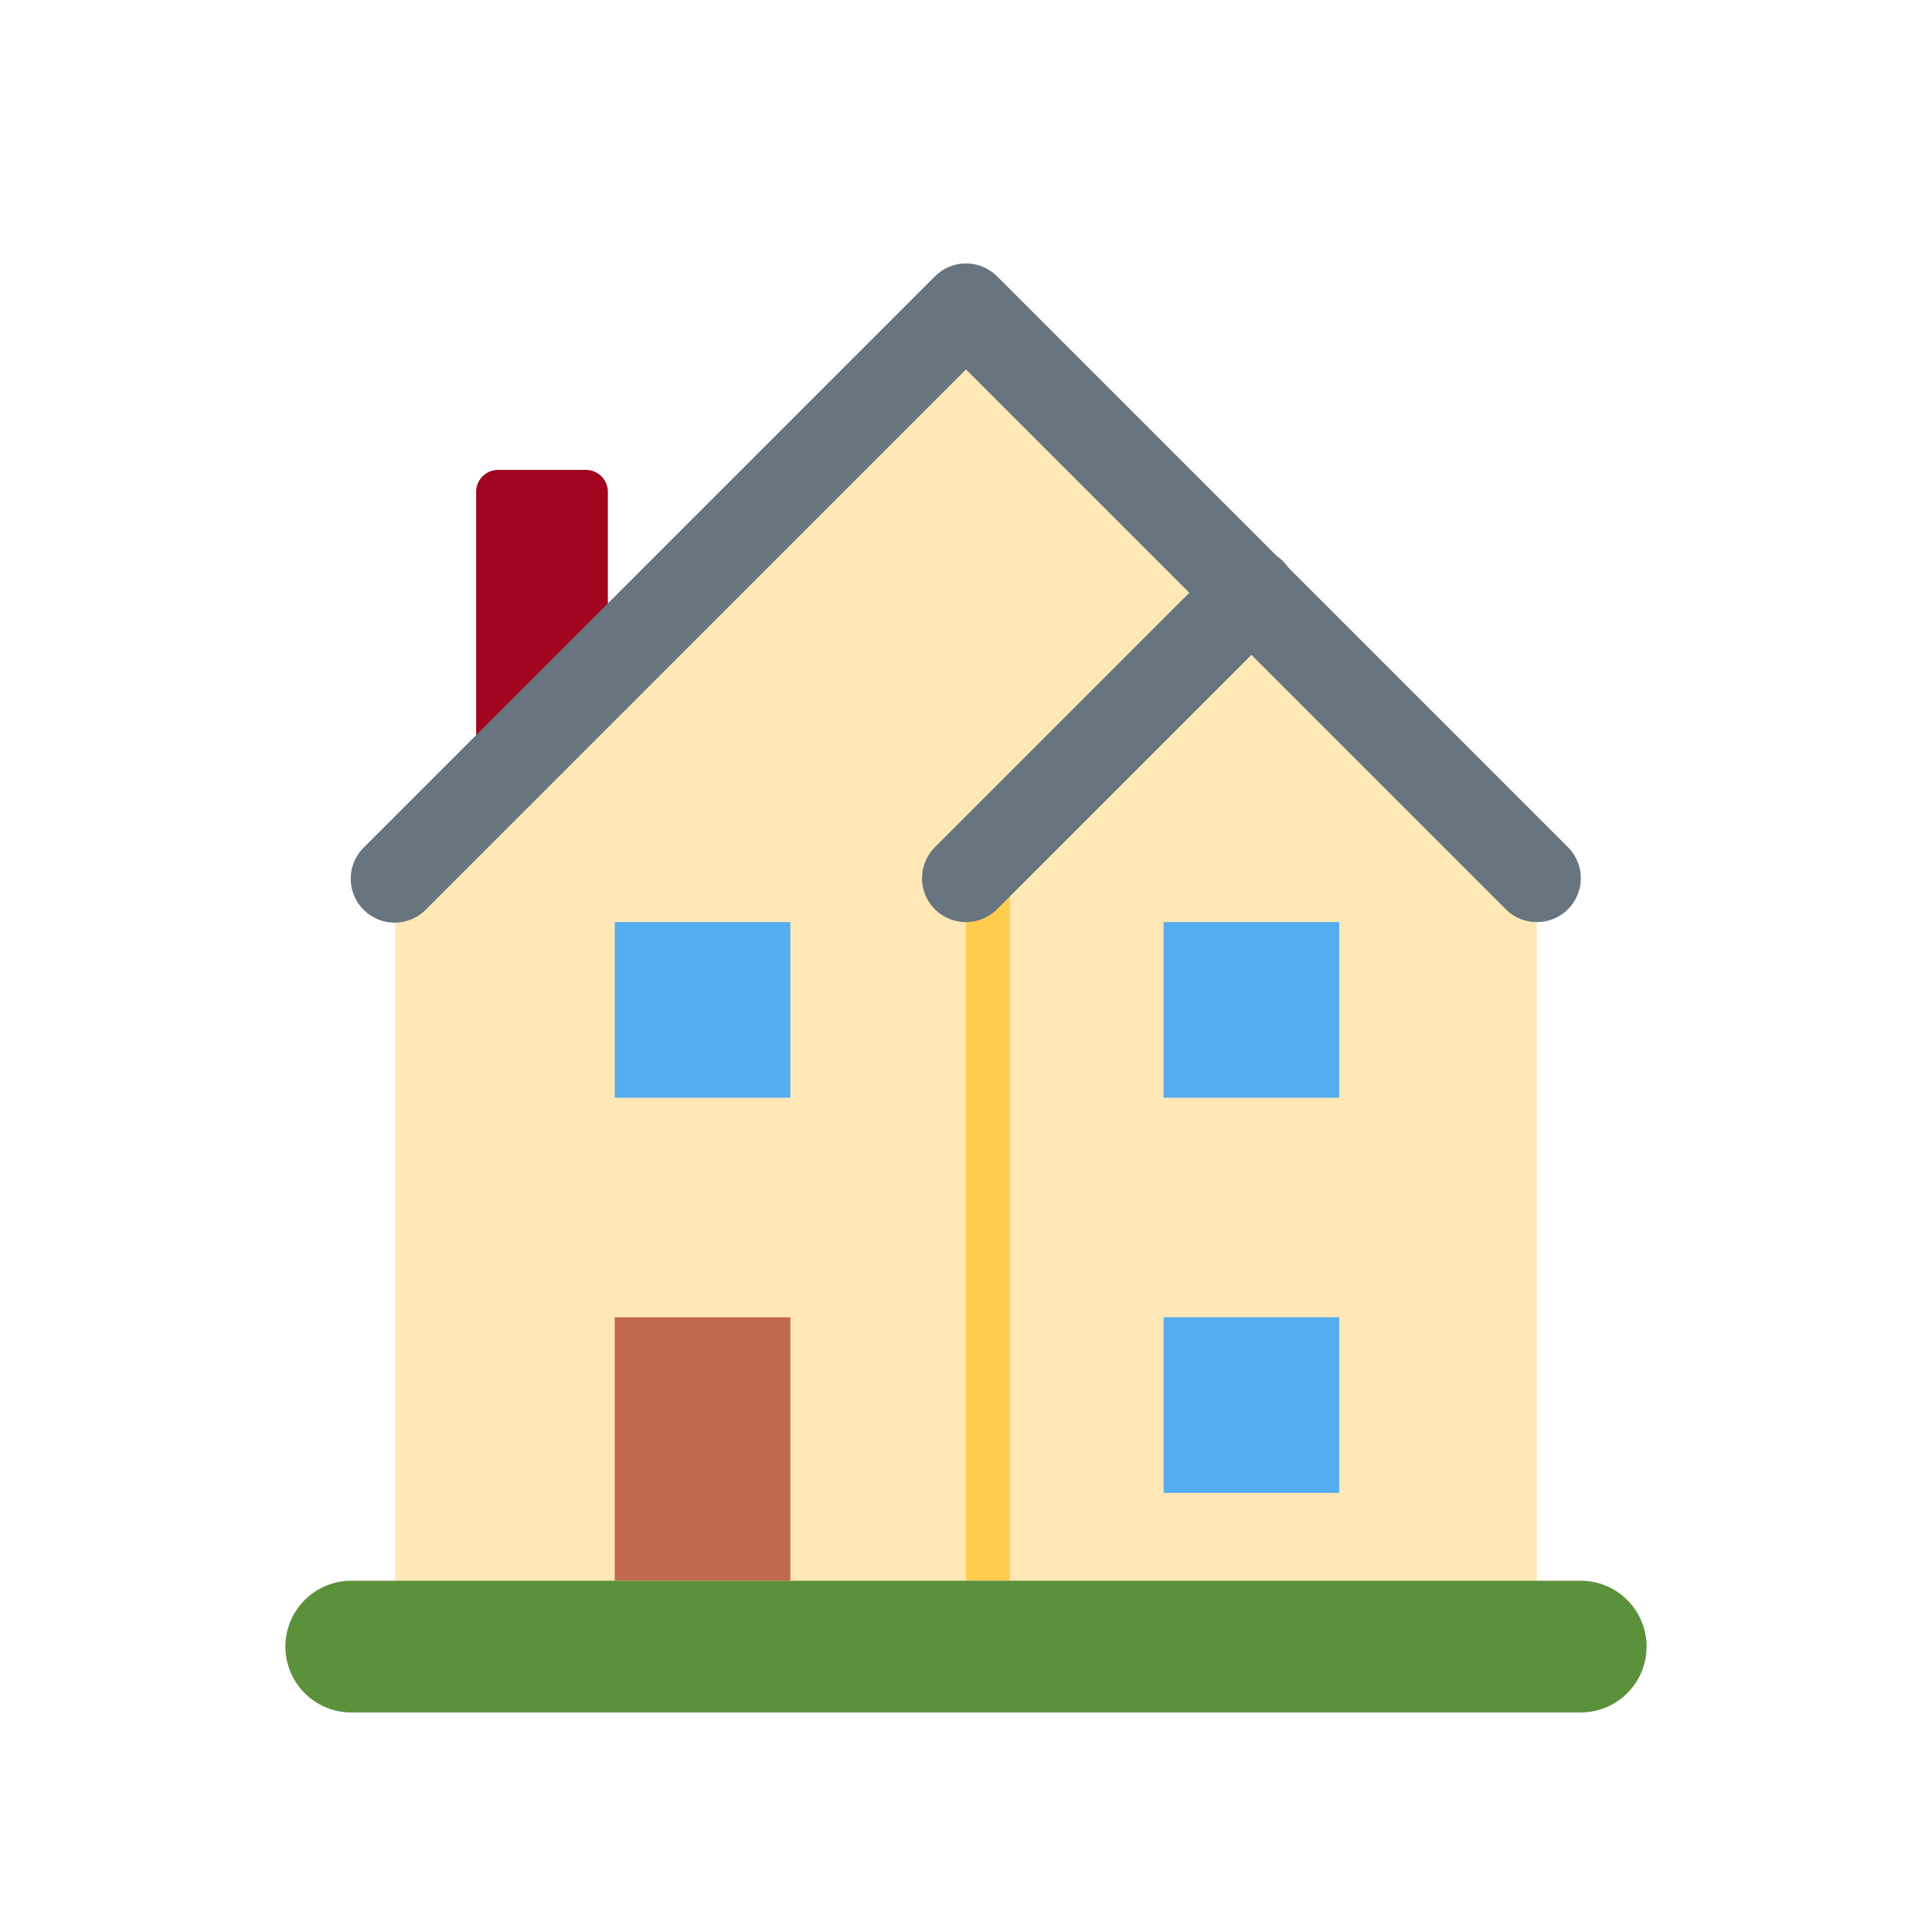 <svg xmlns="http://www.w3.org/2000/svg" viewBox="0 0 44 44"><g class="nc-icon-wrapper"><path fill="#A0041E" d="M13.344 18.702h-2a.5.5 0 01-.5-.5v-7a.5.5 0 01.5-.5h2a.5.5 0 01.5.5v7a.5.5 0 01-.5.5z"></path><path fill="#FFE8B6" d="M9 20L22 7l13 13v17H9z"></path><path fill="#FFCC4D" d="M22 20h1v16h-1z"></path><path fill="#66757F" d="M35 21a.997.997 0 01-.707-.293L22 8.414 9.707 20.707a1 1 0 11-1.414-1.414l13-13a.999.999 0 011.414 0l13 13A.999.999 0 0135 21z"></path><path fill="#66757F" d="M22 21a.999.999 0 01-.707-1.707l6.5-6.5a1 1 0 111.414 1.414l-6.5 6.5A.997.997 0 0122 21z"></path><path fill="#C1694F" d="M14 30h4v6h-4z"></path><path fill="#55ACEE" d="M14 21h4v4h-4zm12.5 0h4v4h-4zm0 9h4v4h-4z"></path><path fill="#5C913B" d="M37.5 37.5A1.5 1.5 0 0136 39H8a1.5 1.5 0 010-3h28a1.5 1.5 0 011.5 1.5z"></path></g></svg>